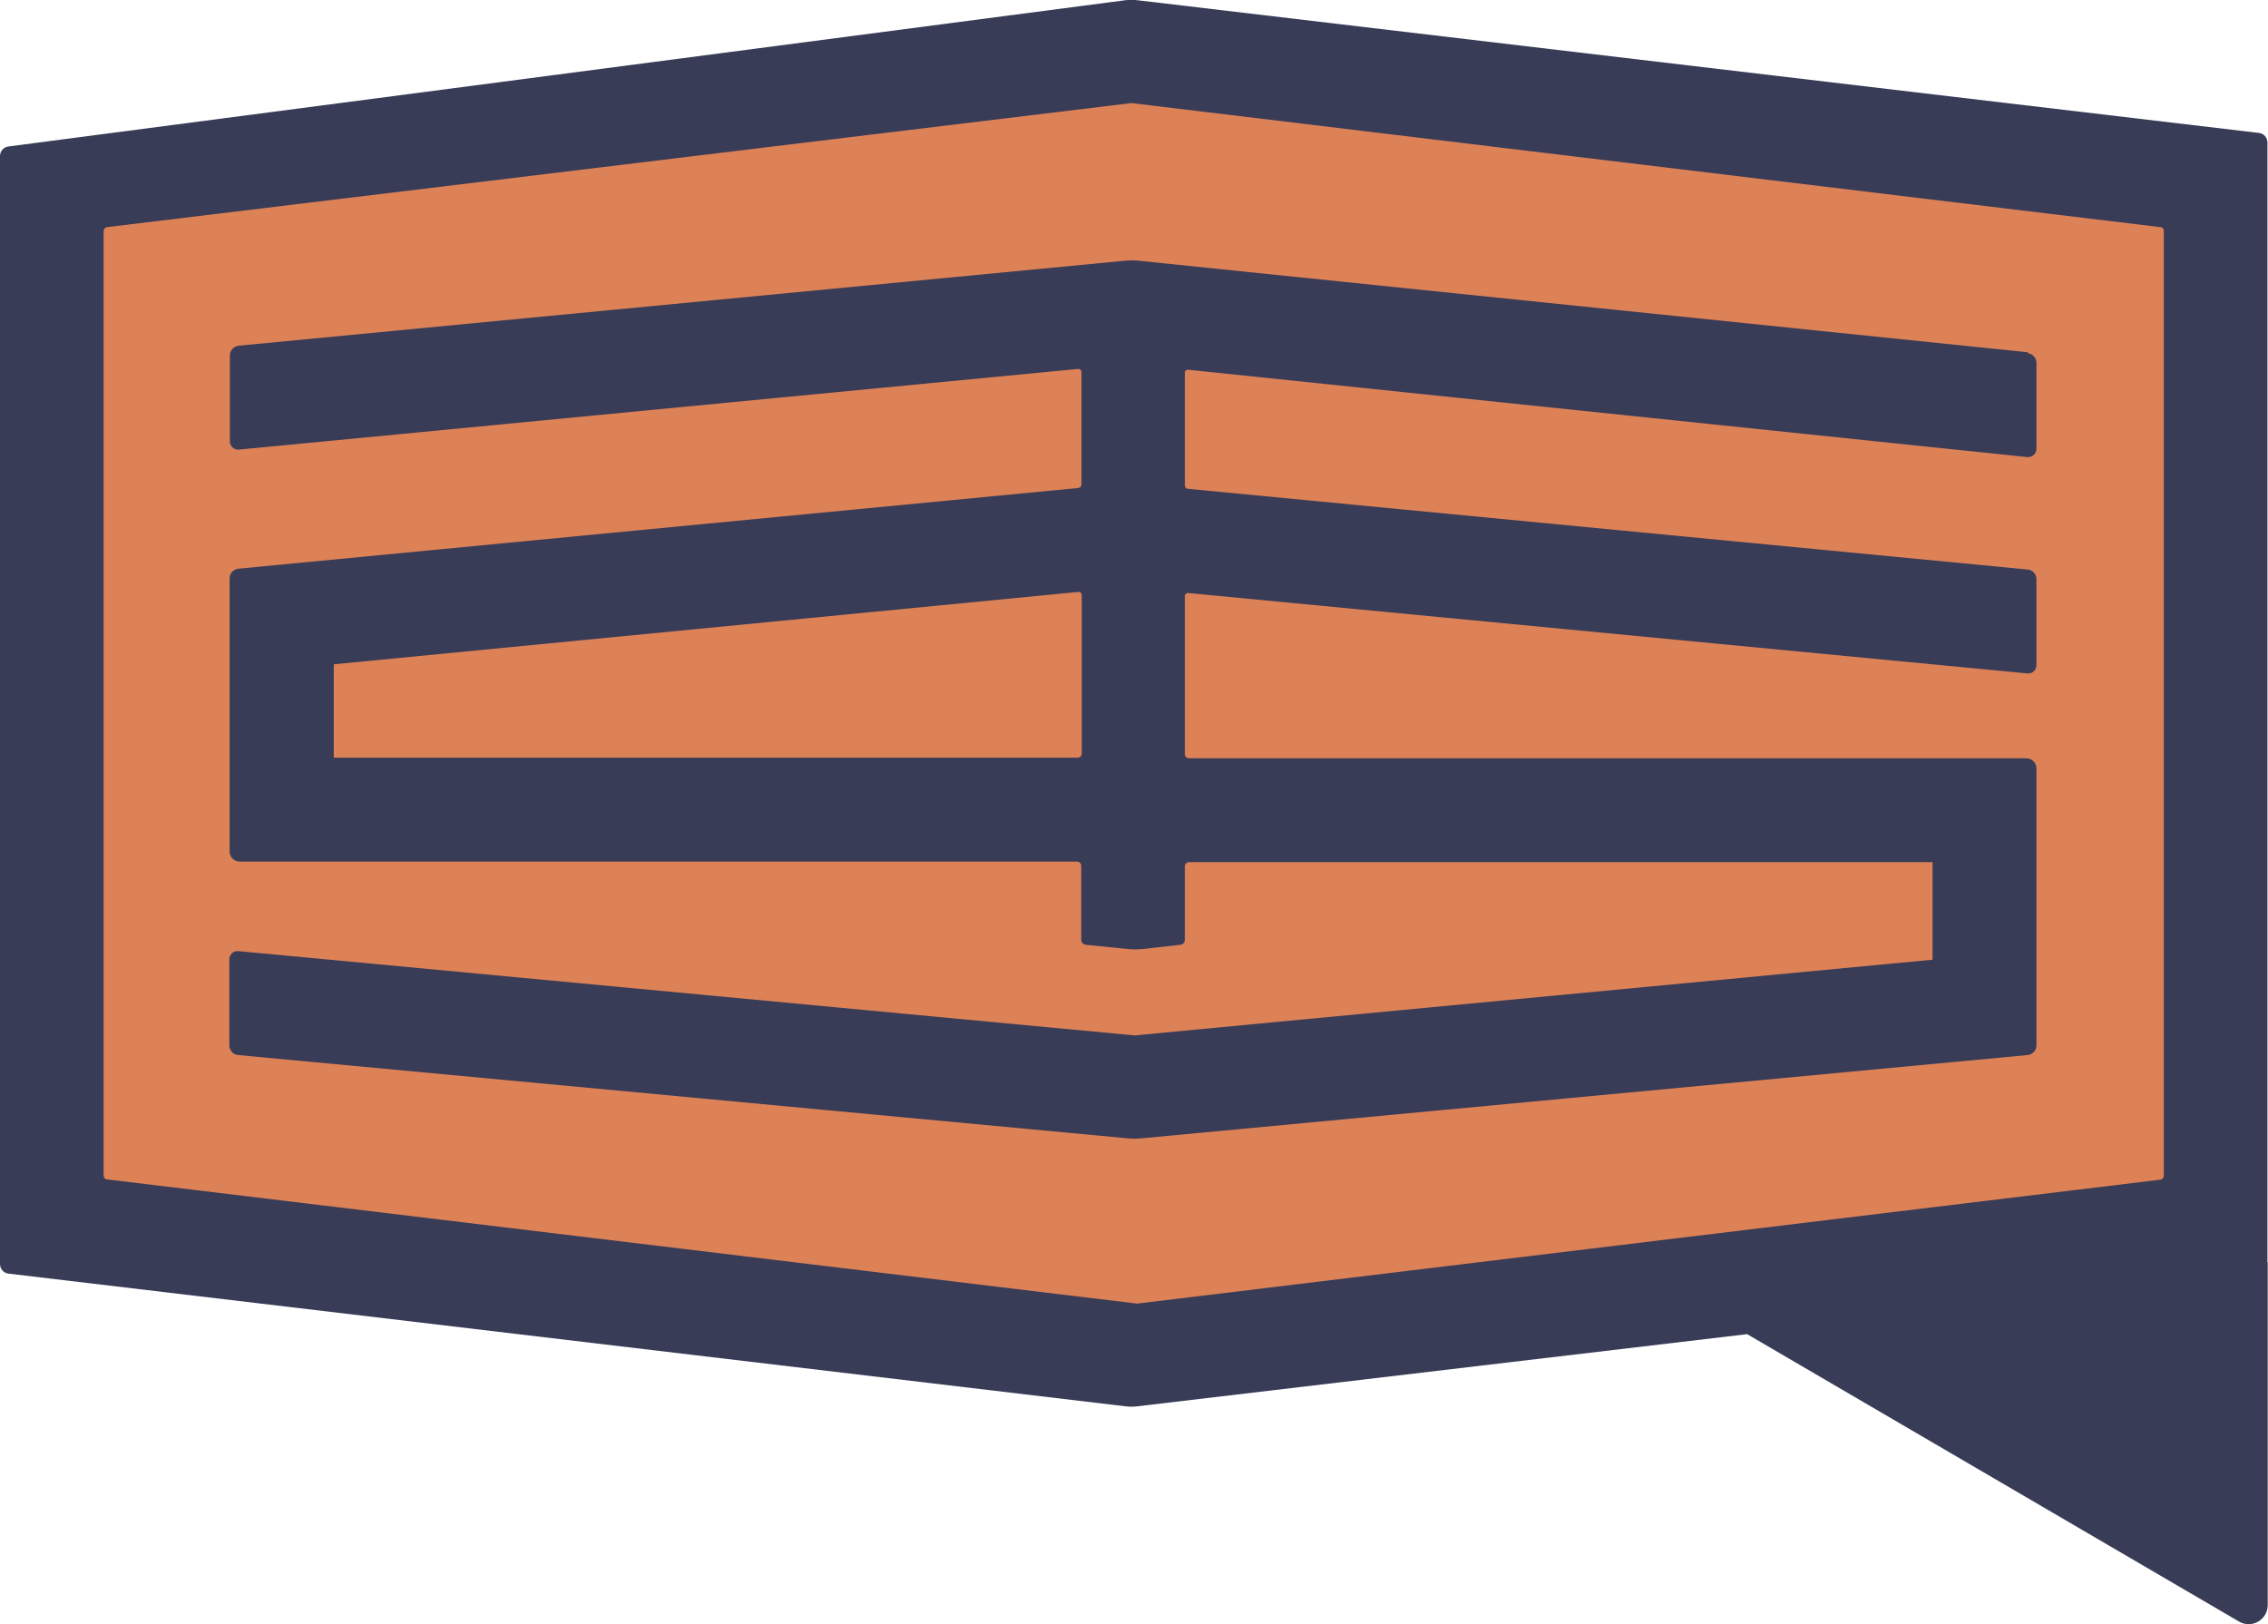 <?xml version="1.0" encoding="UTF-8"?>
<svg data-bbox="0 -0.05 820.7 587.811" viewBox="0 0 820.8 587.8" xmlns="http://www.w3.org/2000/svg" data-type="color">
    <g>
        <path fill="#dd8157" d="m23.9 71.6 389.8-49.2 391.6 49.2-1.3 364.8-388.6 47.8-390.3-47.8z" data-color="1"/>
        <path d="M734.1 127.5 411.5 94.3c-1.3-.1-2.5-.1-3.8 0L86.4 125.1c-1.8.2-3.2 1.7-3.2 3.5v31.1c0 1.8 1.5 3.2 3.3 3l303.7-29.2c.7 0 1.2.5 1.2 1.1v40.7c0 .7-.5 1.2-1.2 1.3L86.3 205.8c-1.8.2-3.2 1.7-3.2 3.5v98.8c0 2 1.6 3.7 3.7 3.7h303c.9 0 1.5.7 1.5 1.5V340c0 1 .7 1.8 1.7 1.9l15.8 1.6c1.4.1 2.7.1 4.1 0l14.3-1.6c.9-.1 1.6-.9 1.6-1.8v-26.6c0-.9.7-1.5 1.5-1.5h269.1v35.3l-288.8 27.4-324.3-30.5c-1.8-.2-3.3 1.2-3.3 3v31.1c0 1.8 1.4 3.4 3.2 3.5L408.8 412q1.8.15 3.6 0l321.4-30.2c1.8-.2 3.2-1.7 3.2-3.5V278.1c0-2-1.6-3.7-3.7-3.7h-303c-.9 0-1.5-.7-1.5-1.5v-57.2c0-.7.6-1.2 1.2-1.1l303.7 29.1c1.8.2 3.3-1.2 3.3-3v-31.1c0-1.8-1.4-3.4-3.2-3.5L430 176.9c-.7 0-1.2-.6-1.2-1.3v-40.7c0-.7.6-1.2 1.2-1.1l303.6 31.6c1.8.2 3.4-1.2 3.4-3v-31.1c0-1.8-1.4-3.3-3.2-3.5ZM391.5 272.7c0 .9-.7 1.5-1.5 1.5H120.8v-33.8l269.5-26.2c.7 0 1.2.5 1.2 1.1v57.3Z" fill="#383c57" data-color="2"/>
        <path d="M820.6 456.8V51.6c0-1.8-1.3-3.3-3.1-3.5L411.8.1c-1.6-.2-3.1-.2-4.7 0L3.1 53c-1.8.2-3.1 1.7-3.1 3.5v400.9c0 1.8 1.3 3.3 3.1 3.5l404.1 48q2.25.3 4.5 0l220.6-26.1 178 104c4.6 2.7 10.4-.6 10.4-6V456.7h-.2Zm-409.5 14.9L38.7 426.8c-.7 0-1.2-.7-1.2-1.4V83.6c0-.7.5-1.3 1.2-1.4l370.8-44.9 372.4 44.9c.7 0 1.2.7 1.2 1.4v341.9c0 .7-.5 1.3-1.2 1.4l-370.8 44.9Z" fill="#383c57" data-color="2"/>
    </g>
</svg>
